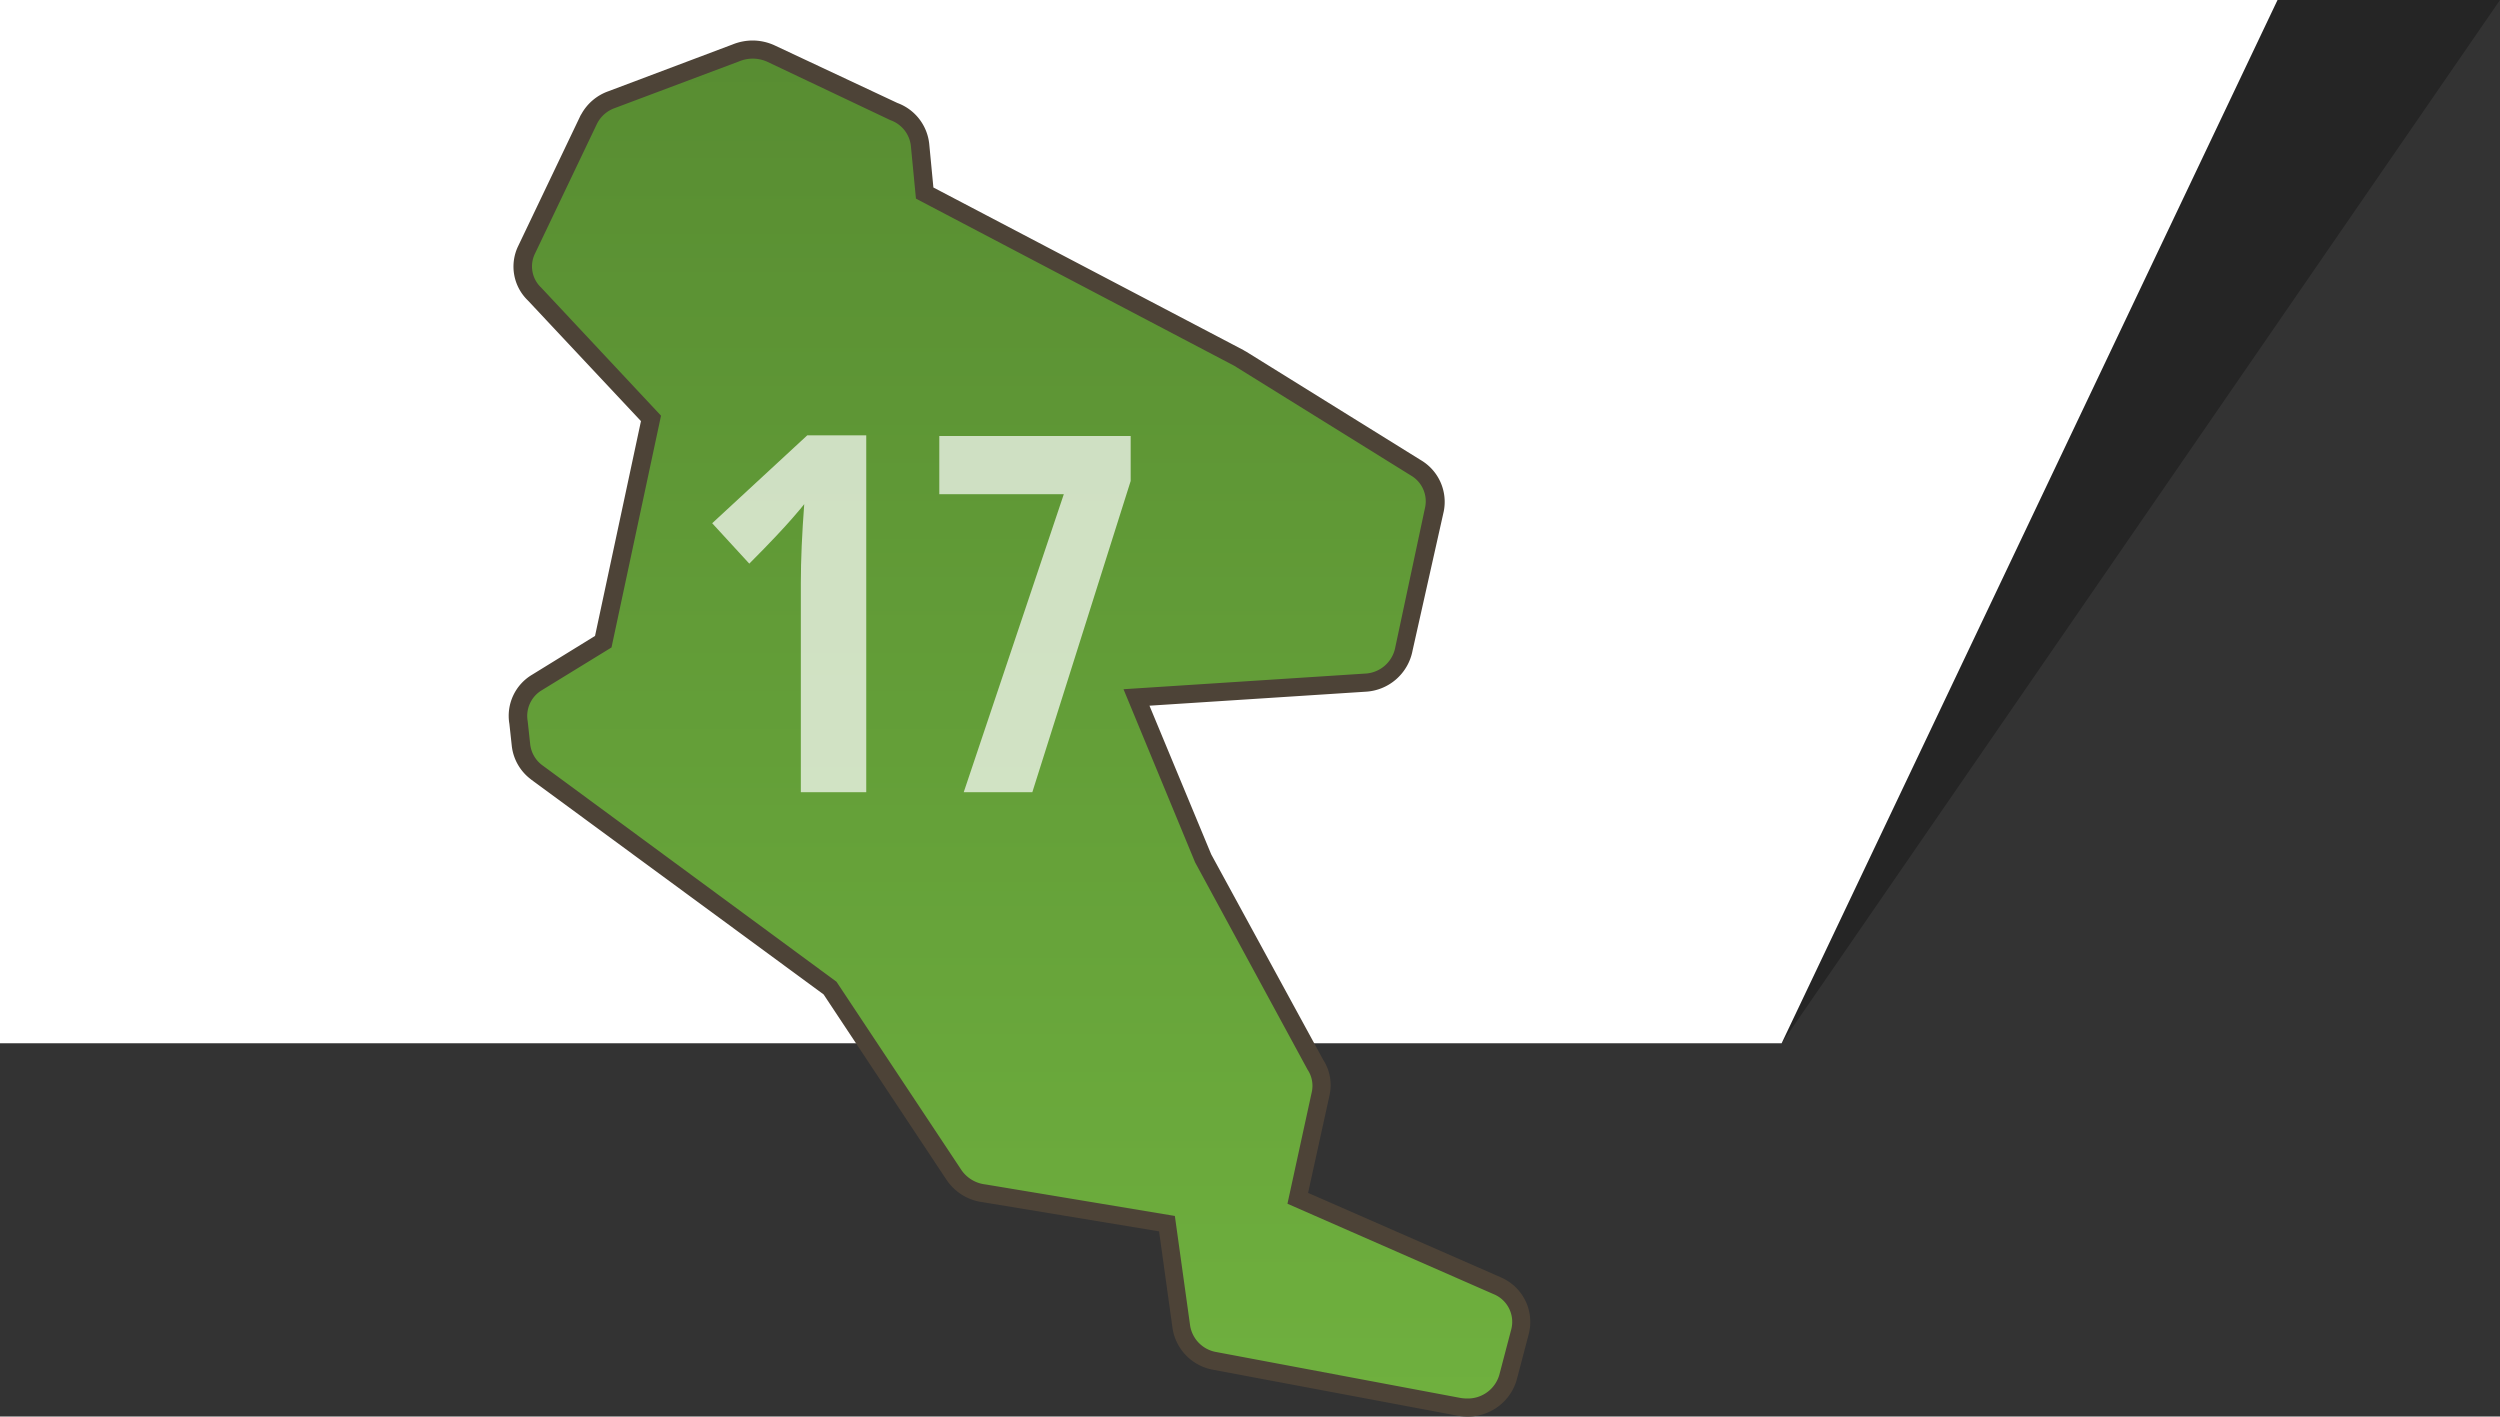 <svg xmlns="http://www.w3.org/2000/svg" xmlns:xlink="http://www.w3.org/1999/xlink" viewBox="0 0 258.01 146.19"><rect x="0" y="0" width="258.01" height="146.19" fill="#333333" stroke="none"/><defs><linearGradient id="a" x1="105.21" y1="175.48" x2="105.21" y2="-24.97" gradientUnits="userSpaceOnUse"><stop offset="0" stop-color="#74b841"/><stop offset="1" stop-color="#53852f"/></linearGradient></defs><polygon points="183.87 107.67 223.05 0 258.01 0 183.87 107.67" opacity="0.28"/><polygon points="0 0 0 107.67 183.87 107.67 235.05 0 0 0" fill="#fff"/><path d="M151.39,145.26a4.91,4.91,0,0,1-.86-.08l-25.17-4.73a4.22,4.22,0,0,1-3.47-3.5l-1.48-10.66-18.85-3.14a4.36,4.36,0,0,1-3.13-1.89L85.65,102,55.41,79.74l-.08-.06a4,4,0,0,1-1.58-2.76l-.26-2.4a4,4,0,0,1,1.92-4.1l6.83-4.2,4.92-23-12-12.85a3.87,3.87,0,0,1-.83-4.51l6.4-13.4a1.19,1.19,0,0,1,.09-.15,4.19,4.19,0,0,1,2.28-2L76,5.45a4.52,4.52,0,0,1,1.73-.33,4.66,4.66,0,0,1,2,.43l12.65,6A4.07,4.07,0,0,1,95,14.94l.48,5,32.4,17c.1.06.19.1.27.16l18,11.19a4,4,0,0,1,1.91,4.28L144.89,67a4.27,4.27,0,0,1-4,3.44L117.29,72l6.92,16.64,11.55,21.29a3.77,3.77,0,0,1,.54,2.93L134,123.66l20.54,9,.12.07a4,4,0,0,1,2.27,4.63l-1.25,4.77A4.32,4.32,0,0,1,151.39,145.26Z" fill="url(#a)"/><path d="M77.69,6.05a3.69,3.69,0,0,1,1.55.35l12.65,6A3.19,3.19,0,0,1,94,15l.53,5.5,32.85,17.25h0l.21.13,18,11.18a3.08,3.08,0,0,1,1.49,3.29L144,66.8a3.33,3.33,0,0,1-3.17,2.72l-24.88,1.61L123.34,89l11.6,21.38a3,3,0,0,1,.45,2.28l-2.52,11.57,21.25,9.32h0a3.09,3.09,0,0,1,1.86,3.6l-1.25,4.76h0a3.38,3.38,0,0,1-3.33,2.42,4,4,0,0,1-.69-.06l-25.16-4.73h0a3.3,3.3,0,0,1-2.72-2.7l-1.58-11.35-19.53-3.25a3.49,3.49,0,0,1-2.5-1.49L86.33,101.32,56,79h0a3.13,3.13,0,0,1-1.28-2.17l-.26-2.4a3.09,3.09,0,0,1,1.48-3.21l7.17-4.4,5.11-23.92L55.86,29.69a3,3,0,0,1-.67-3.47l6.4-13.4h0a3.26,3.26,0,0,1,1.84-1.66L76.29,6.33a3.68,3.68,0,0,1,1.4-.28m0-1.87a5.56,5.56,0,0,0-2.09.41L62.78,9.42A5.13,5.13,0,0,0,60,11.78a1.34,1.34,0,0,0-.13.23l-6.4,13.4a4.86,4.86,0,0,0,1,5.59L66.15,43.46,61.41,65.63l-6.49,4a4.93,4.93,0,0,0-2.35,5.07L52.82,77a5,5,0,0,0,1.92,3.39l.11.09L85,102.63l12.69,19.14a5.32,5.32,0,0,0,3.79,2.31l18.14,3,1.39,10a5.15,5.15,0,0,0,4.22,4.29l25.17,4.73a6,6,0,0,0,1,.09,5.23,5.23,0,0,0,5.14-3.82l1.25-4.76a5,5,0,0,0-2.72-5.7l-.19-.09L135,123.11,137.22,113a4.82,4.82,0,0,0-.67-3.64L125,88.17l-6.37-15.34,22.26-1.44a5.22,5.22,0,0,0,4.89-4.24L149,52.78a5,5,0,0,0-2.36-5.29l-18-11.18-.25-.14-.08-.05L96.33,19.35l-.43-4.5a5.06,5.06,0,0,0-3.28-4.22L80,4.71a5.46,5.46,0,0,0-2.35-.53Z" fill="#4d4337"/><g opacity="0.7"><path d="M89.4,81.76H82.65V60.14c0-2.35.12-5.06.35-8.11-.11.16-.55.68-1.29,1.53S79.5,56,77.33,58.17L73.5,54l9.81-9.07H89.4Z" fill="#fff"/><path d="M99.46,81.76,109.79,51H96.94V45h19.75v4.64L106.54,81.76Z" fill="#fff"/></g></svg>